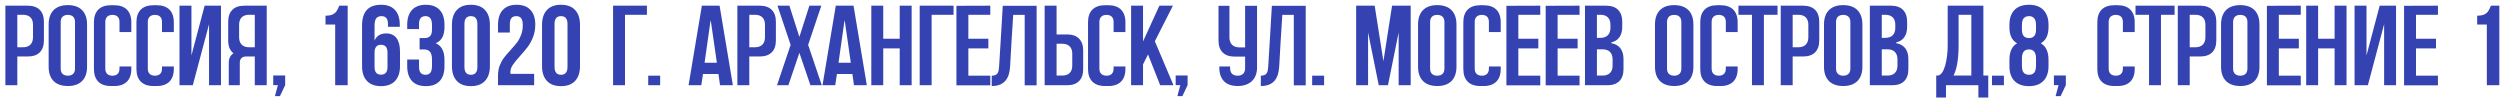 <?xml version="1.0" encoding="UTF-8"?> <svg xmlns="http://www.w3.org/2000/svg" width="440" height="18" viewBox="0 0 440 18" fill="none"><path d="M4.908 1C6.728 1 7.728 2.02 7.728 3.82V7.12C7.728 8.94 6.728 9.94 4.908 9.94H3.048V15H0.948V1H4.908ZM5.808 6.56V4.34C5.808 3.22 5.168 2.6 4.048 2.6H3.048V8.32H4.048C5.168 8.32 5.808 7.68 5.808 6.56ZM11.942 0.9C14.122 0.9 15.322 2.12 15.322 4.3V11.76C15.322 13.92 14.122 15.14 11.942 15.14C9.762 15.14 8.562 13.92 8.562 11.76V4.3C8.562 2.12 9.762 0.9 11.942 0.9ZM13.202 12.08V3.86C13.202 3.06 12.742 2.62 11.942 2.62C11.142 2.62 10.682 3.06 10.682 3.86V12.08C10.682 12.88 11.142 13.32 11.942 13.32C12.742 13.32 13.202 12.88 13.202 12.08ZM23.112 3.9V5.64H21.032V3.86C21.032 3.06 20.592 2.62 19.792 2.62C18.992 2.62 18.532 3.06 18.532 3.86V12.08C18.532 12.88 18.992 13.32 19.792 13.32C20.592 13.32 21.032 12.88 21.032 12.08V11.7H23.112V12.16C23.112 14.08 22.032 15.14 20.132 15.14H19.512C17.592 15.14 16.532 14.08 16.532 12.16V3.9C16.532 1.98 17.592 0.92 19.512 0.92H20.132C22.032 0.92 23.112 1.98 23.112 3.9ZM30.592 3.9V5.64H28.512V3.86C28.512 3.06 28.072 2.62 27.272 2.62C26.472 2.62 26.012 3.06 26.012 3.86V12.08C26.012 12.88 26.472 13.32 27.272 13.32C28.072 13.32 28.512 12.88 28.512 12.08V11.7H30.592V12.16C30.592 14.08 29.512 15.14 27.612 15.14H26.992C25.072 15.14 24.012 14.08 24.012 12.16V3.9C24.012 1.98 25.072 0.92 26.992 0.92H27.612C29.512 0.92 30.592 1.98 30.592 3.9ZM36.013 1H38.893V15H36.793V4.26L33.933 15H31.593V1H33.693V9.76L36.013 1ZM42.983 1H46.944V15H44.843V9.94H43.324C42.603 9.94 42.203 10.34 42.203 11.06V15H40.264V11.06C40.264 10.26 40.563 9.7 41.103 9.38C40.483 8.92 40.163 8.16 40.163 7.12V3.82C40.163 2.02 41.163 1 42.983 1ZM44.843 8.32V2.6H43.843C42.724 2.6 42.084 3.22 42.084 4.34V6.56C42.084 7.68 42.724 8.32 43.843 8.32H44.843ZM48.09 13.28H50.19V14.98L49.27 16.92H48.39L48.91 14.98H48.09V13.28ZM57.291 2.76C57.824 2.76 58.244 2.687 58.551 2.54C58.871 2.38 59.104 2.18 59.251 1.94C59.411 1.7 59.564 1.387 59.711 1H61.191V15H58.991V4.32H57.291V2.76ZM63.721 4.48C63.721 2.053 64.841 0.84 67.081 0.84C68.147 0.84 68.96 1.147 69.52 1.76C70.081 2.36 70.361 3.227 70.361 4.36V4.72H68.281V4.22C68.281 3.3 67.9 2.84 67.141 2.84C66.727 2.84 66.421 2.967 66.221 3.22C66.02 3.473 65.921 3.92 65.921 4.56V7.12C66.307 6.293 66.987 5.88 67.96 5.88C68.76 5.88 69.367 6.153 69.781 6.7C70.194 7.247 70.4 8.04 70.4 9.08V11.64C70.4 12.76 70.114 13.627 69.54 14.24C68.967 14.853 68.141 15.16 67.061 15.16C65.981 15.16 65.154 14.853 64.581 14.24C64.007 13.627 63.721 12.76 63.721 11.64V4.48ZM67.061 7.88C66.3 7.88 65.921 8.34 65.921 9.26V11.78C65.921 12.687 66.3 13.14 67.061 13.14C67.82 13.14 68.201 12.687 68.201 11.78V9.26C68.201 8.34 67.82 7.88 67.061 7.88ZM76.03 4.44C76.03 3.84 75.93 3.427 75.73 3.2C75.544 2.96 75.264 2.84 74.89 2.84C74.13 2.84 73.75 3.3 73.75 4.22V5.12H71.67V4.36C71.67 3.227 71.95 2.36 72.51 1.76C73.07 1.147 73.884 0.84 74.95 0.84C76.017 0.84 76.83 1.147 77.39 1.76C77.95 2.36 78.23 3.227 78.23 4.36V4.72C78.23 5.48 78.104 6.1 77.85 6.58C77.597 7.047 77.21 7.387 76.69 7.6C77.717 8.053 78.23 9.033 78.23 10.54V11.64C78.23 12.773 77.95 13.647 77.39 14.26C76.83 14.86 76.017 15.16 74.95 15.16C73.884 15.16 73.07 14.86 72.51 14.26C71.95 13.647 71.67 12.773 71.67 11.64V10.48H73.75V11.78C73.75 12.7 74.13 13.16 74.89 13.16C75.264 13.16 75.544 13.047 75.73 12.82C75.93 12.58 76.03 12.167 76.03 11.58V10.48C76.03 9.84 75.917 9.387 75.69 9.12C75.464 8.84 75.097 8.7 74.59 8.7H73.85V6.7H74.71C75.15 6.7 75.477 6.587 75.69 6.36C75.917 6.133 76.03 5.753 76.03 5.22V4.44ZM79.54 4.36C79.54 3.24 79.827 2.373 80.4 1.76C80.973 1.147 81.8 0.84 82.88 0.84C83.96 0.84 84.787 1.147 85.36 1.76C85.933 2.373 86.22 3.24 86.22 4.36V11.64C86.22 12.76 85.933 13.627 85.36 14.24C84.787 14.853 83.96 15.16 82.88 15.16C81.8 15.16 80.973 14.853 80.4 14.24C79.827 13.627 79.54 12.76 79.54 11.64V4.36ZM81.74 11.78C81.74 12.7 82.12 13.16 82.88 13.16C83.64 13.16 84.02 12.7 84.02 11.78V4.22C84.02 3.3 83.64 2.84 82.88 2.84C82.12 2.84 81.74 3.3 81.74 4.22V11.78ZM92.01 4.44C92.01 3.84 91.91 3.427 91.71 3.2C91.523 2.96 91.243 2.84 90.87 2.84C90.11 2.84 89.73 3.3 89.73 4.22V5.72H87.65V4.36C87.65 3.227 87.93 2.36 88.49 1.76C89.05 1.147 89.863 0.84 90.93 0.84C91.996 0.84 92.81 1.147 93.37 1.76C93.93 2.36 94.21 3.227 94.21 4.36C94.21 5.147 94.076 5.873 93.81 6.54C93.556 7.193 93.25 7.76 92.89 8.24C92.53 8.72 92.063 9.273 91.49 9.9C90.916 10.54 90.496 11.06 90.23 11.46C89.963 11.86 89.83 12.273 89.83 12.7C89.83 12.833 89.836 12.933 89.85 13H94.01V15H87.65V13.28C87.65 12.627 87.75 12.047 87.95 11.54C88.15 11.02 88.396 10.567 88.69 10.18C88.983 9.793 89.37 9.34 89.85 8.82C90.343 8.273 90.73 7.82 91.01 7.46C91.29 7.087 91.523 6.647 91.71 6.14C91.91 5.633 92.01 5.067 92.01 4.44ZM95.399 4.36C95.399 3.24 95.686 2.373 96.259 1.76C96.833 1.147 97.659 0.84 98.739 0.84C99.819 0.84 100.646 1.147 101.219 1.76C101.793 2.373 102.079 3.24 102.079 4.36V11.64C102.079 12.76 101.793 13.627 101.219 14.24C100.646 14.853 99.819 15.16 98.739 15.16C97.659 15.16 96.833 14.853 96.259 14.24C95.686 13.627 95.399 12.76 95.399 11.64V4.36ZM97.599 11.78C97.599 12.7 97.979 13.16 98.739 13.16C99.499 13.16 99.879 12.7 99.879 11.78V4.22C99.879 3.3 99.499 2.84 98.739 2.84C97.979 2.84 97.599 3.3 97.599 4.22V11.78ZM107.901 1H113.861V2.6H110.001V15H107.901V1ZM114.086 13.32H116.186V15H114.086V13.32ZM126.647 1L128.987 15H126.727L126.447 13.02H123.727L123.427 15H121.187L123.527 1H126.647ZM124.007 11.04H126.167L125.107 3.68C125.107 3.64 125.067 3.64 125.047 3.68L124.007 11.04ZM133.736 1C135.556 1 136.556 2.02 136.556 3.82V7.12C136.556 8.94 135.556 9.94 133.736 9.94H131.876V15H129.776V1H133.736ZM134.636 6.56V4.34C134.636 3.22 133.996 2.6 132.876 2.6H131.876V8.32H132.876C133.996 8.32 134.636 7.68 134.636 6.56ZM142.233 7.9L144.633 15H142.633L140.693 9.3L138.753 15H136.753L139.153 7.9L136.833 1H138.933L140.693 6.5L142.453 1H144.553L142.233 7.9ZM150.221 1L152.561 15H150.301L150.021 13.02H147.301L147.001 15H144.761L147.101 1H150.221ZM147.581 11.04H149.741L148.681 3.68C148.681 3.64 148.641 3.64 148.621 3.68L147.581 11.04ZM158.35 1H160.45V15H158.35V8.52H155.45V15H153.35V1H155.45V6.82H158.35V1ZM161.866 1H167.826V2.6H163.966V15H161.866V1ZM174.291 2.6H170.431V6.82H173.951V8.52H170.431V13.32H174.291V15.02H168.331V1.02L174.291 1V2.6ZM176.485 1.02H182.445V15.02H180.345V2.62H178.325C178.185 4.74 177.865 9.8 177.785 11.58C177.685 13.76 176.825 15.14 174.545 15.14V13.32C175.685 13.32 175.785 12.6 175.845 11.66C175.925 10.64 176.485 1.02 176.485 1.02ZM187.818 6.06C189.638 6.06 190.638 7.08 190.638 8.88V12.18C190.638 14 189.638 15 187.818 15H183.858V1H185.958V6.06H187.818ZM188.718 11.56V9.44C188.718 8.32 188.078 7.7 186.958 7.7H185.958V13.3H186.958C188.078 13.3 188.718 12.68 188.718 11.56ZM198.073 3.9V5.64H195.993V3.86C195.993 3.06 195.553 2.62 194.753 2.62C193.953 2.62 193.493 3.06 193.493 3.86V12.08C193.493 12.88 193.953 13.32 194.753 13.32C195.553 13.32 195.993 12.88 195.993 12.08V11.7H198.073V12.16C198.073 14.08 196.993 15.14 195.093 15.14H194.473C192.553 15.14 191.493 14.08 191.493 12.16V3.9C191.493 1.98 192.553 0.92 194.473 0.92H195.093C196.993 0.92 198.073 1.98 198.073 3.9ZM203.253 7.26L206.533 15H204.193L202.053 9.58L201.173 11.34V15H199.073V1H201.173V7.3L204.053 1H206.433L203.253 7.26ZM206.918 13.28H209.018V14.98L208.098 16.92H207.218L207.738 14.98H206.918V13.28ZM219.139 1.02H221.239V11.9C221.239 13.98 219.899 15.14 217.819 15.14C215.739 15.14 214.599 13.98 214.599 11.9V11.7H216.499V12C216.499 12.86 216.979 13.32 217.819 13.32C218.659 13.32 219.139 12.86 219.139 12V9.96H217.279C215.459 9.96 214.459 8.96 214.459 7.14V1.02H216.379V6.58C216.379 7.7 217.019 8.34 218.139 8.34H219.139V1.02ZM223.848 1.02H229.808V15.02H227.708V2.62H225.688C225.548 4.74 225.228 9.8 225.148 11.58C225.048 13.76 224.188 15.14 221.908 15.14V13.32C223.048 13.32 223.148 12.6 223.208 11.66C223.288 10.64 223.848 1.02 223.848 1.02ZM230.941 13.32H233.041V15H230.941V13.32ZM245.002 1H248.282V15H246.162V5.7L244.282 15H242.662L240.782 5.7V15H238.682V1H241.942L243.482 10.78L245.002 1ZM252.958 0.9C255.138 0.9 256.338 2.12 256.338 4.3V11.76C256.338 13.92 255.138 15.14 252.958 15.14C250.778 15.14 249.578 13.92 249.578 11.76V4.3C249.578 2.12 250.778 0.9 252.958 0.9ZM254.218 12.08V3.86C254.218 3.06 253.758 2.62 252.958 2.62C252.158 2.62 251.698 3.06 251.698 3.86V12.08C251.698 12.88 252.158 13.32 252.958 13.32C253.758 13.32 254.218 12.88 254.218 12.08ZM264.127 3.9V5.64H262.047V3.86C262.047 3.06 261.607 2.62 260.807 2.62C260.007 2.62 259.547 3.06 259.547 3.86V12.08C259.547 12.88 260.007 13.32 260.807 13.32C261.607 13.32 262.047 12.88 262.047 12.08V11.7H264.127V12.16C264.127 14.08 263.047 15.14 261.147 15.14H260.527C258.607 15.14 257.547 14.08 257.547 12.16V3.9C257.547 1.98 258.607 0.92 260.527 0.92H261.147C263.047 0.92 264.127 1.98 264.127 3.9ZM271.088 2.6H267.228V6.82H270.748V8.52H267.228V13.32H271.088V15.02H265.128V1.02L271.088 1V2.6ZM278.002 2.6H274.142V6.82H277.662V8.52H274.142V13.32H278.002V15.02H272.042V1.02L278.002 1V2.6ZM283.596 7.6C284.976 7.84 285.736 8.8 285.736 10.38V12.18C285.736 14 284.736 15 282.916 15H278.956V1H282.696C284.516 1 285.516 2.02 285.516 3.82V4.74C285.516 6.22 284.836 7.18 283.596 7.46V7.6ZM281.056 2.6V6.66H281.676C282.796 6.66 283.436 6.04 283.436 4.92V4.34C283.436 3.22 282.796 2.6 281.676 2.6H281.056ZM283.816 11.56V10.44C283.816 9.3 283.176 8.68 282.056 8.68H281.056V13.3H282.056C283.176 13.3 283.816 12.68 283.816 11.56ZM294.657 0.9C296.837 0.9 298.037 2.12 298.037 4.3V11.76C298.037 13.92 296.837 15.14 294.657 15.14C292.477 15.14 291.277 13.92 291.277 11.76V4.3C291.277 2.12 292.477 0.9 294.657 0.9ZM295.917 12.08V3.86C295.917 3.06 295.457 2.62 294.657 2.62C293.857 2.62 293.397 3.06 293.397 3.86V12.08C293.397 12.88 293.857 13.32 294.657 13.32C295.457 13.32 295.917 12.88 295.917 12.08ZM305.826 3.9V5.64H303.746V3.86C303.746 3.06 303.306 2.62 302.506 2.62C301.706 2.62 301.246 3.06 301.246 3.86V12.08C301.246 12.88 301.706 13.32 302.506 13.32C303.306 13.32 303.746 12.88 303.746 12.08V11.7H305.826V12.16C305.826 14.08 304.746 15.14 302.846 15.14H302.226C300.306 15.14 299.246 14.08 299.246 12.16V3.9C299.246 1.98 300.306 0.92 302.226 0.92H302.846C304.746 0.92 305.826 1.98 305.826 3.9ZM305.967 1H312.847V2.6H310.447V15H308.347V2.6H305.967V1ZM317.369 1C319.189 1 320.189 2.02 320.189 3.82V7.12C320.189 8.94 319.189 9.94 317.369 9.94H315.509V15H313.409V1H317.369ZM318.269 6.56V4.34C318.269 3.22 317.629 2.6 316.509 2.6H315.509V8.32H316.509C317.629 8.32 318.269 7.68 318.269 6.56ZM324.403 0.9C326.583 0.9 327.783 2.12 327.783 4.3V11.76C327.783 13.92 326.583 15.14 324.403 15.14C322.223 15.14 321.023 13.92 321.023 11.76V4.3C321.023 2.12 322.223 0.9 324.403 0.9ZM325.663 12.08V3.86C325.663 3.06 325.203 2.62 324.403 2.62C323.603 2.62 323.143 3.06 323.143 3.86V12.08C323.143 12.88 323.603 13.32 324.403 13.32C325.203 13.32 325.663 12.88 325.663 12.08ZM333.733 7.6C335.113 7.84 335.873 8.8 335.873 10.38V12.18C335.873 14 334.873 15 333.053 15H329.093V1H332.833C334.653 1 335.653 2.02 335.653 3.82V4.74C335.653 6.22 334.973 7.18 333.733 7.46V7.6ZM331.193 2.6V6.66H331.813C332.933 6.66 333.573 6.04 333.573 4.92V4.34C333.573 3.22 332.933 2.6 331.813 2.6H331.193ZM333.953 11.56V10.44C333.953 9.3 333.313 8.68 332.193 8.68H331.193V13.3H332.193C333.313 13.3 333.953 12.68 333.953 11.56ZM349.934 17.16H348.194V15H342.494V17.16H340.774V13.3H340.994C342.254 13.3 342.794 10.22 342.794 8.04V1H349.074V13.3H349.934V17.16ZM346.954 13.3V2.6H344.714V7.96C344.714 10.76 344.294 12.42 343.814 13.3H346.954ZM350.59 13.32H352.69V15H350.59V13.32ZM360.539 11.64C360.539 12.76 360.239 13.627 359.639 14.24C359.052 14.853 358.205 15.16 357.099 15.16C355.992 15.16 355.139 14.853 354.539 14.24C353.952 13.627 353.659 12.76 353.659 11.64V10.54C353.659 9.1 354.112 8.127 355.019 7.62C354.112 7.127 353.659 6.187 353.659 4.8V4.36C353.659 3.24 353.952 2.373 354.539 1.76C355.139 1.147 355.992 0.84 357.099 0.84C358.205 0.84 359.052 1.147 359.639 1.76C360.239 2.373 360.539 3.24 360.539 4.36V4.8C360.539 6.173 360.085 7.113 359.179 7.62C360.085 8.127 360.539 9.1 360.539 10.54V11.64ZM355.859 5.22C355.859 6.207 356.272 6.7 357.099 6.7C357.925 6.7 358.339 6.207 358.339 5.22V4.44C358.339 3.853 358.225 3.44 357.999 3.2C357.785 2.96 357.485 2.84 357.099 2.84C356.712 2.84 356.405 2.96 356.179 3.2C355.965 3.44 355.859 3.853 355.859 4.44V5.22ZM355.859 11.58C355.859 12.153 355.965 12.56 356.179 12.8C356.405 13.04 356.712 13.16 357.099 13.16C357.485 13.16 357.785 13.047 357.999 12.82C358.212 12.58 358.325 12.167 358.339 11.58V10.28C358.339 9.227 357.925 8.7 357.099 8.7C356.272 8.7 355.859 9.227 355.859 10.28V11.58ZM361.488 13.28H363.588V14.98L362.668 16.92H361.788L362.308 14.98H361.488V13.28ZM375.709 3.9V5.64H373.629V3.86C373.629 3.06 373.189 2.62 372.389 2.62C371.589 2.62 371.129 3.06 371.129 3.86V12.08C371.129 12.88 371.589 13.32 372.389 13.32C373.189 13.32 373.629 12.88 373.629 12.08V11.7H375.709V12.16C375.709 14.08 374.629 15.14 372.729 15.14H372.109C370.189 15.14 369.129 14.08 369.129 12.16V3.9C369.129 1.98 370.189 0.92 372.109 0.92H372.729C374.629 0.92 375.709 1.98 375.709 3.9ZM375.85 1H382.73V2.6H380.33V15H378.23V2.6H375.85V1ZM387.252 1C389.072 1 390.072 2.02 390.072 3.82V7.12C390.072 8.94 389.072 9.94 387.252 9.94H385.392V15H383.292V1H387.252ZM388.152 6.56V4.34C388.152 3.22 387.512 2.6 386.392 2.6H385.392V8.32H386.392C387.512 8.32 388.152 7.68 388.152 6.56ZM394.286 0.9C396.466 0.9 397.666 2.12 397.666 4.3V11.76C397.666 13.92 396.466 15.14 394.286 15.14C392.106 15.14 390.906 13.92 390.906 11.76V4.3C390.906 2.12 392.106 0.9 394.286 0.9ZM395.546 12.08V3.86C395.546 3.06 395.086 2.62 394.286 2.62C393.486 2.62 393.026 3.06 393.026 3.86V12.08C393.026 12.88 393.486 13.32 394.286 13.32C395.086 13.32 395.546 12.88 395.546 12.08ZM404.935 2.6H401.075V6.82H404.595V8.52H401.075V13.32H404.935V15.02H398.975V1.02L404.935 1V2.6ZM410.889 1H412.989V15H410.889V8.52H407.989V15H405.889V1H407.989V6.82H410.889V1ZM418.825 1H421.705V15H419.605V4.26L416.745 15H414.405V1H416.505V9.76L418.825 1ZM429.076 2.6H425.216V6.82H428.736V8.52H425.216V13.32H429.076V15.02H423.116V1.02L429.076 1V2.6ZM435.982 2.76C436.516 2.76 436.936 2.687 437.242 2.54C437.562 2.38 437.796 2.18 437.942 1.94C438.102 1.7 438.256 1.387 438.402 1H439.882V15H437.682V4.32H435.982V2.76Z" fill="#3443B1"></path></svg> 